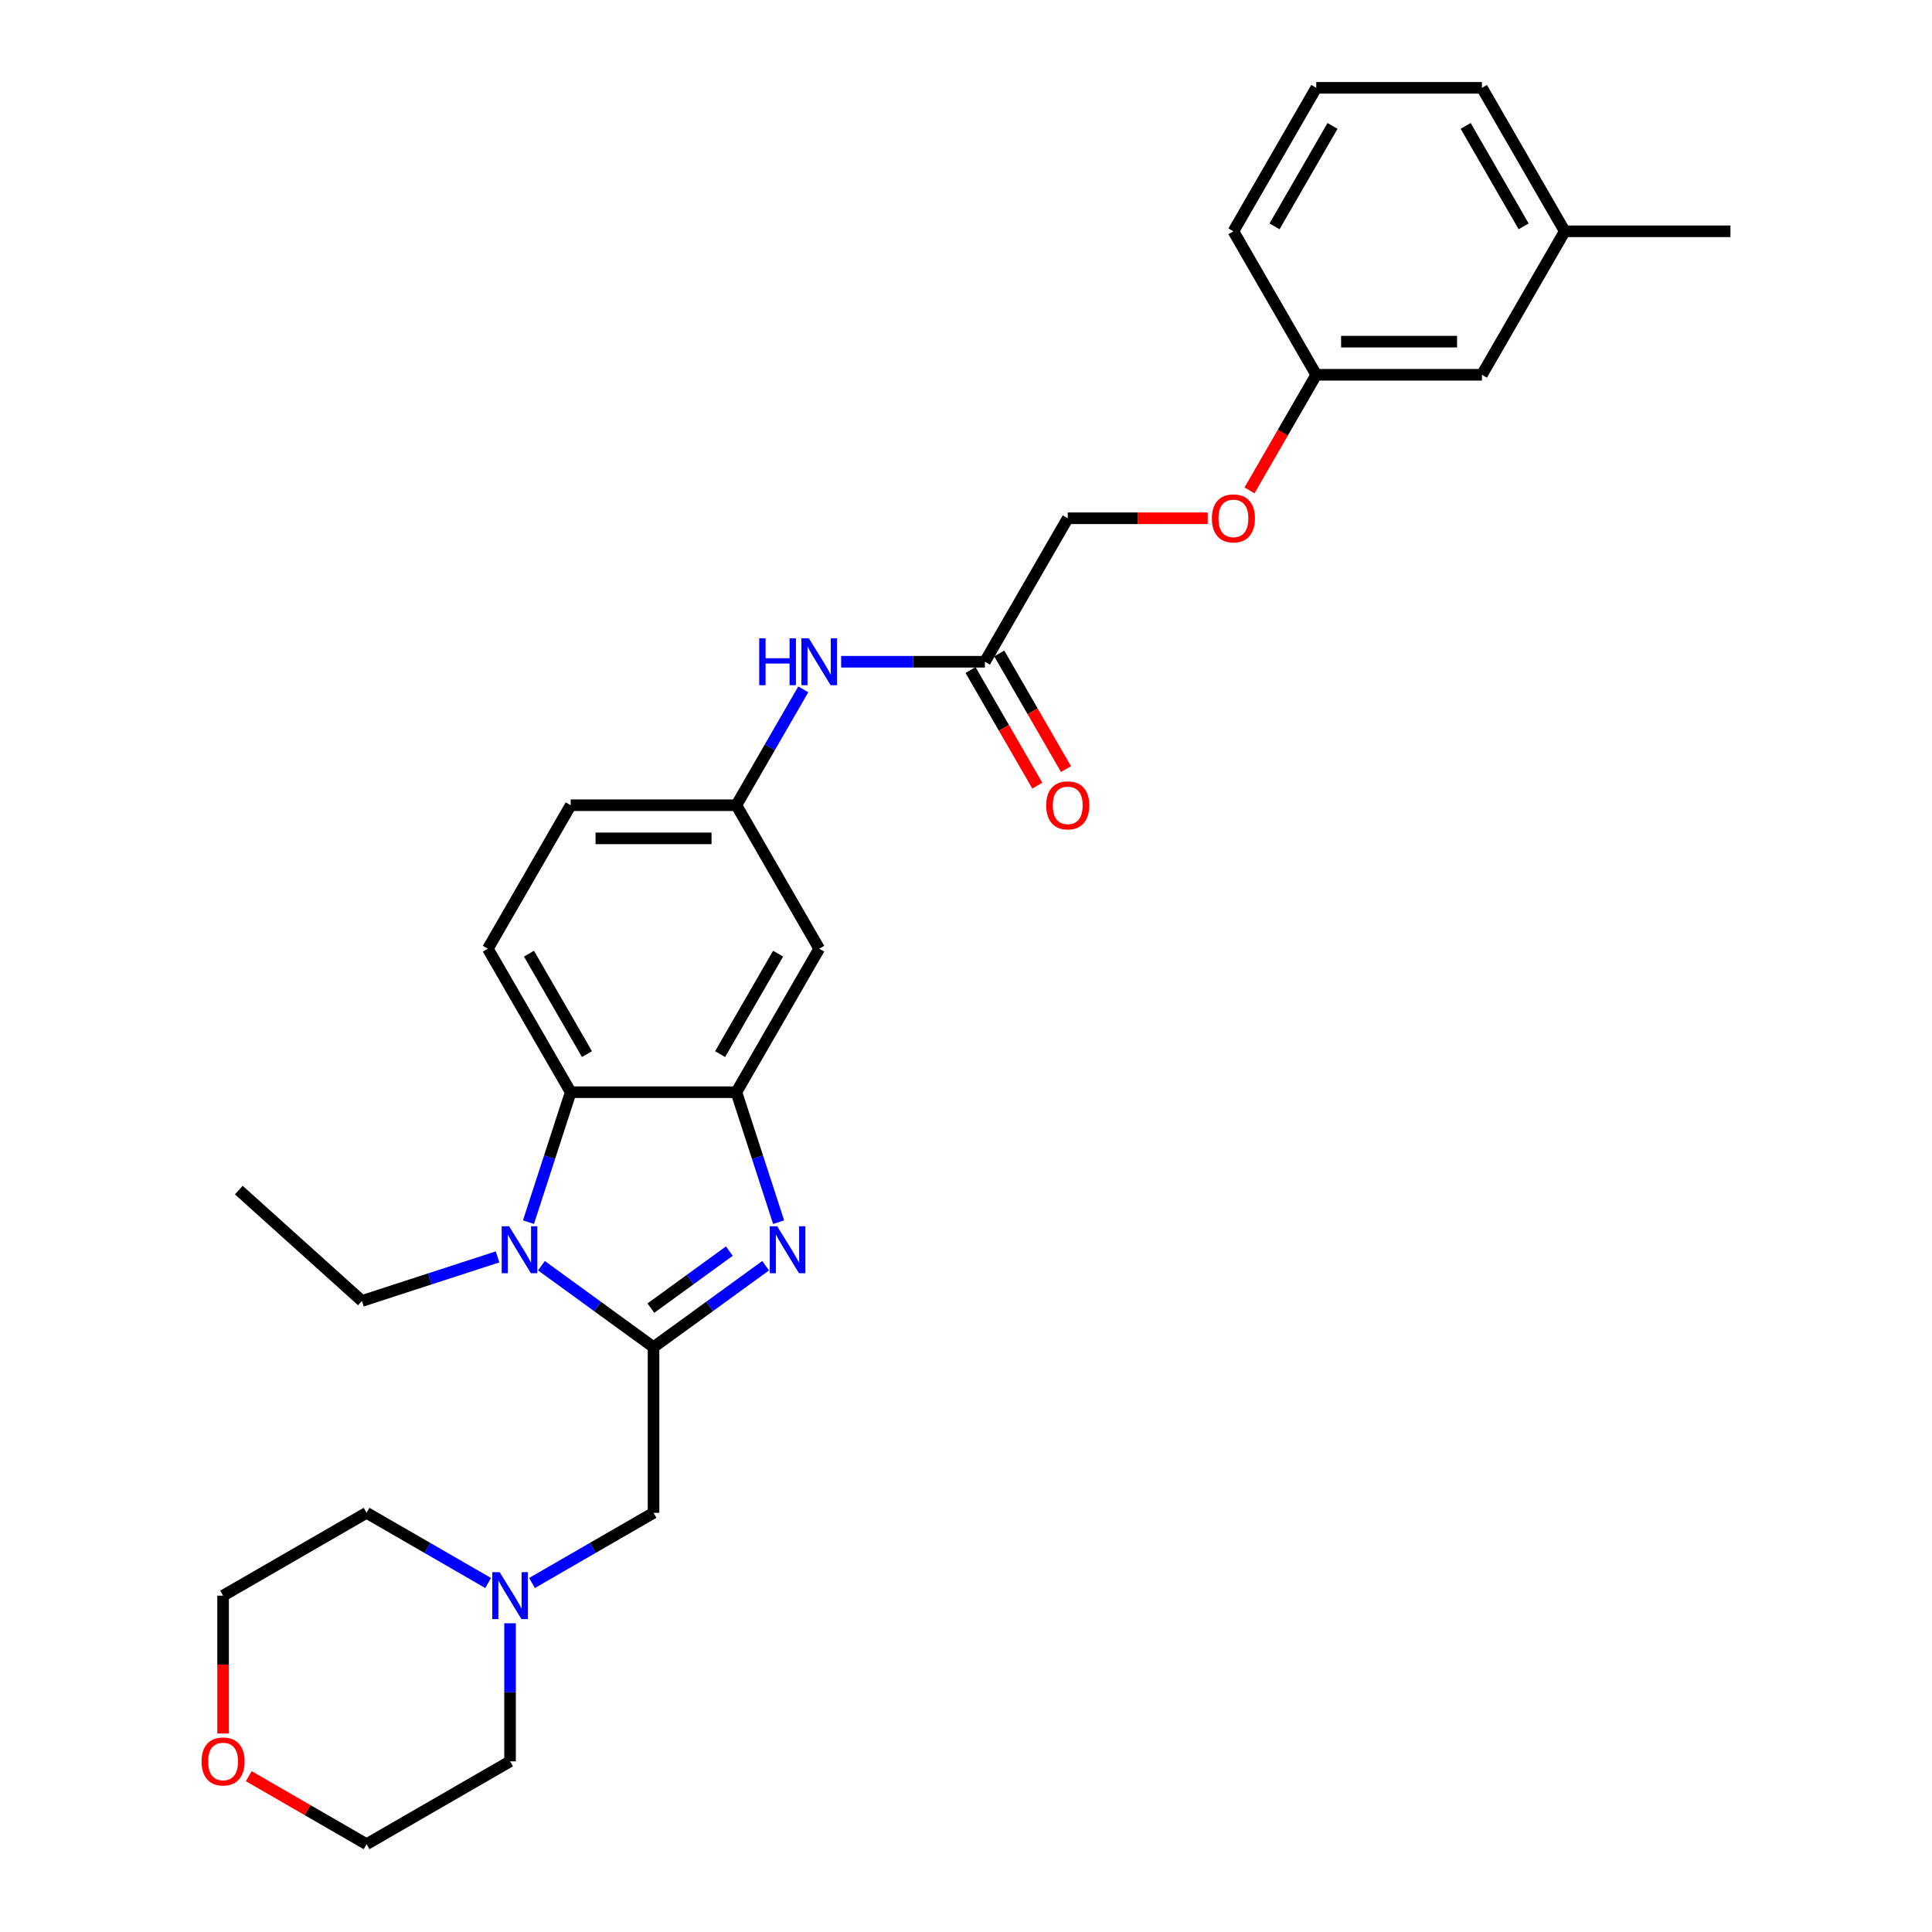 <?xml version='1.0' encoding='iso-8859-1'?>
<svg version='1.1' baseProfile='full'
              xmlns='http://www.w3.org/2000/svg'
                      xmlns:rdkit='http://www.rdkit.org/xml'
                      xmlns:xlink='http://www.w3.org/1999/xlink'
                  xml:space='preserve'
width='1000px' height='1000px' viewBox='0 0 1000 1000'>
<!-- END OF HEADER -->
<rect style='opacity:1.0;fill:#FFFFFF;stroke:none' width='1000' height='1000' x='0' y='0'> </rect>
<path class='bond-0' d='M 338.269,697.28 L 367.281,676.202' style='fill:none;fill-rule:evenodd;stroke:#000000;stroke-width:6px;stroke-linecap:butt;stroke-linejoin:miter;stroke-opacity:1' />
<path class='bond-0' d='M 367.281,676.202 L 396.293,655.124' style='fill:none;fill-rule:evenodd;stroke:#0000FF;stroke-width:6px;stroke-linecap:butt;stroke-linejoin:miter;stroke-opacity:1' />
<path class='bond-0' d='M 336.892,677.081 L 357.2,662.327' style='fill:none;fill-rule:evenodd;stroke:#000000;stroke-width:6px;stroke-linecap:butt;stroke-linejoin:miter;stroke-opacity:1' />
<path class='bond-0' d='M 357.2,662.327 L 377.508,647.572' style='fill:none;fill-rule:evenodd;stroke:#0000FF;stroke-width:6px;stroke-linecap:butt;stroke-linejoin:miter;stroke-opacity:1' />
<path class='bond-1' d='M 338.269,697.28 L 309.258,676.202' style='fill:none;fill-rule:evenodd;stroke:#000000;stroke-width:6px;stroke-linecap:butt;stroke-linejoin:miter;stroke-opacity:1' />
<path class='bond-1' d='M 309.258,676.202 L 280.246,655.124' style='fill:none;fill-rule:evenodd;stroke:#0000FF;stroke-width:6px;stroke-linecap:butt;stroke-linejoin:miter;stroke-opacity:1' />
<path class='bond-4' d='M 338.269,697.28 L 338.269,783.035' style='fill:none;fill-rule:evenodd;stroke:#000000;stroke-width:6px;stroke-linecap:butt;stroke-linejoin:miter;stroke-opacity:1' />
<path class='bond-2' d='M 403.004,632.588 L 392.076,598.952' style='fill:none;fill-rule:evenodd;stroke:#0000FF;stroke-width:6px;stroke-linecap:butt;stroke-linejoin:miter;stroke-opacity:1' />
<path class='bond-2' d='M 392.076,598.952 L 381.147,565.317' style='fill:none;fill-rule:evenodd;stroke:#000000;stroke-width:6px;stroke-linecap:butt;stroke-linejoin:miter;stroke-opacity:1' />
<path class='bond-3' d='M 273.534,632.588 L 284.463,598.952' style='fill:none;fill-rule:evenodd;stroke:#0000FF;stroke-width:6px;stroke-linecap:butt;stroke-linejoin:miter;stroke-opacity:1' />
<path class='bond-3' d='M 284.463,598.952 L 295.392,565.317' style='fill:none;fill-rule:evenodd;stroke:#000000;stroke-width:6px;stroke-linecap:butt;stroke-linejoin:miter;stroke-opacity:1' />
<path class='bond-16' d='M 257.538,650.564 L 222.436,661.969' style='fill:none;fill-rule:evenodd;stroke:#0000FF;stroke-width:6px;stroke-linecap:butt;stroke-linejoin:miter;stroke-opacity:1' />
<path class='bond-16' d='M 222.436,661.969 L 187.334,673.375' style='fill:none;fill-rule:evenodd;stroke:#000000;stroke-width:6px;stroke-linecap:butt;stroke-linejoin:miter;stroke-opacity:1' />
<path class='bond-5' d='M 381.147,565.317 L 424.024,491.051' style='fill:none;fill-rule:evenodd;stroke:#000000;stroke-width:6px;stroke-linecap:butt;stroke-linejoin:miter;stroke-opacity:1' />
<path class='bond-5' d='M 372.725,545.601 L 402.739,493.615' style='fill:none;fill-rule:evenodd;stroke:#000000;stroke-width:6px;stroke-linecap:butt;stroke-linejoin:miter;stroke-opacity:1' />
<path class='bond-29' d='M 381.147,565.317 L 295.392,565.317' style='fill:none;fill-rule:evenodd;stroke:#000000;stroke-width:6px;stroke-linecap:butt;stroke-linejoin:miter;stroke-opacity:1' />
<path class='bond-7' d='M 295.392,565.317 L 252.514,491.051' style='fill:none;fill-rule:evenodd;stroke:#000000;stroke-width:6px;stroke-linecap:butt;stroke-linejoin:miter;stroke-opacity:1' />
<path class='bond-7' d='M 303.813,545.601 L 273.799,493.615' style='fill:none;fill-rule:evenodd;stroke:#000000;stroke-width:6px;stroke-linecap:butt;stroke-linejoin:miter;stroke-opacity:1' />
<path class='bond-6' d='M 338.269,783.035 L 306.813,801.197' style='fill:none;fill-rule:evenodd;stroke:#000000;stroke-width:6px;stroke-linecap:butt;stroke-linejoin:miter;stroke-opacity:1' />
<path class='bond-6' d='M 306.813,801.197 L 275.357,819.358' style='fill:none;fill-rule:evenodd;stroke:#0000FF;stroke-width:6px;stroke-linecap:butt;stroke-linejoin:miter;stroke-opacity:1' />
<path class='bond-10' d='M 424.024,491.051 L 381.147,416.785' style='fill:none;fill-rule:evenodd;stroke:#000000;stroke-width:6px;stroke-linecap:butt;stroke-linejoin:miter;stroke-opacity:1' />
<path class='bond-20' d='M 264.003,840.2 L 264.003,875.934' style='fill:none;fill-rule:evenodd;stroke:#0000FF;stroke-width:6px;stroke-linecap:butt;stroke-linejoin:miter;stroke-opacity:1' />
<path class='bond-20' d='M 264.003,875.934 L 264.003,911.668' style='fill:none;fill-rule:evenodd;stroke:#000000;stroke-width:6px;stroke-linecap:butt;stroke-linejoin:miter;stroke-opacity:1' />
<path class='bond-21' d='M 252.649,819.358 L 221.193,801.197' style='fill:none;fill-rule:evenodd;stroke:#0000FF;stroke-width:6px;stroke-linecap:butt;stroke-linejoin:miter;stroke-opacity:1' />
<path class='bond-21' d='M 221.193,801.197 L 189.737,783.035' style='fill:none;fill-rule:evenodd;stroke:#000000;stroke-width:6px;stroke-linecap:butt;stroke-linejoin:miter;stroke-opacity:1' />
<path class='bond-14' d='M 252.514,491.051 L 295.392,416.785' style='fill:none;fill-rule:evenodd;stroke:#000000;stroke-width:6px;stroke-linecap:butt;stroke-linejoin:miter;stroke-opacity:1' />
<path class='bond-8' d='M 509.779,342.519 L 472.579,342.519' style='fill:none;fill-rule:evenodd;stroke:#000000;stroke-width:6px;stroke-linecap:butt;stroke-linejoin:miter;stroke-opacity:1' />
<path class='bond-8' d='M 472.579,342.519 L 435.378,342.519' style='fill:none;fill-rule:evenodd;stroke:#0000FF;stroke-width:6px;stroke-linecap:butt;stroke-linejoin:miter;stroke-opacity:1' />
<path class='bond-11' d='M 502.353,346.806 L 519.628,376.728' style='fill:none;fill-rule:evenodd;stroke:#000000;stroke-width:6px;stroke-linecap:butt;stroke-linejoin:miter;stroke-opacity:1' />
<path class='bond-11' d='M 519.628,376.728 L 536.903,406.649' style='fill:none;fill-rule:evenodd;stroke:#FF0000;stroke-width:6px;stroke-linecap:butt;stroke-linejoin:miter;stroke-opacity:1' />
<path class='bond-11' d='M 517.206,338.231 L 534.481,368.152' style='fill:none;fill-rule:evenodd;stroke:#000000;stroke-width:6px;stroke-linecap:butt;stroke-linejoin:miter;stroke-opacity:1' />
<path class='bond-11' d='M 534.481,368.152 L 551.756,398.073' style='fill:none;fill-rule:evenodd;stroke:#FF0000;stroke-width:6px;stroke-linecap:butt;stroke-linejoin:miter;stroke-opacity:1' />
<path class='bond-15' d='M 509.779,342.519 L 552.657,268.253' style='fill:none;fill-rule:evenodd;stroke:#000000;stroke-width:6px;stroke-linecap:butt;stroke-linejoin:miter;stroke-opacity:1' />
<path class='bond-9' d='M 415.776,356.806 L 398.461,386.795' style='fill:none;fill-rule:evenodd;stroke:#0000FF;stroke-width:6px;stroke-linecap:butt;stroke-linejoin:miter;stroke-opacity:1' />
<path class='bond-9' d='M 398.461,386.795 L 381.147,416.785' style='fill:none;fill-rule:evenodd;stroke:#000000;stroke-width:6px;stroke-linecap:butt;stroke-linejoin:miter;stroke-opacity:1' />
<path class='bond-31' d='M 381.147,416.785 L 295.392,416.785' style='fill:none;fill-rule:evenodd;stroke:#000000;stroke-width:6px;stroke-linecap:butt;stroke-linejoin:miter;stroke-opacity:1' />
<path class='bond-31' d='M 368.284,433.936 L 308.255,433.936' style='fill:none;fill-rule:evenodd;stroke:#000000;stroke-width:6px;stroke-linecap:butt;stroke-linejoin:miter;stroke-opacity:1' />
<path class='bond-12' d='M 115.471,897.244 L 115.471,861.578' style='fill:none;fill-rule:evenodd;stroke:#FF0000;stroke-width:6px;stroke-linecap:butt;stroke-linejoin:miter;stroke-opacity:1' />
<path class='bond-12' d='M 115.471,861.578 L 115.471,825.913' style='fill:none;fill-rule:evenodd;stroke:#000000;stroke-width:6px;stroke-linecap:butt;stroke-linejoin:miter;stroke-opacity:1' />
<path class='bond-30' d='M 128.763,919.342 L 159.25,936.944' style='fill:none;fill-rule:evenodd;stroke:#FF0000;stroke-width:6px;stroke-linecap:butt;stroke-linejoin:miter;stroke-opacity:1' />
<path class='bond-30' d='M 159.25,936.944 L 189.737,954.545' style='fill:none;fill-rule:evenodd;stroke:#000000;stroke-width:6px;stroke-linecap:butt;stroke-linejoin:miter;stroke-opacity:1' />
<path class='bond-13' d='M 625.12,268.253 L 588.888,268.253' style='fill:none;fill-rule:evenodd;stroke:#FF0000;stroke-width:6px;stroke-linecap:butt;stroke-linejoin:miter;stroke-opacity:1' />
<path class='bond-13' d='M 588.888,268.253 L 552.657,268.253' style='fill:none;fill-rule:evenodd;stroke:#000000;stroke-width:6px;stroke-linecap:butt;stroke-linejoin:miter;stroke-opacity:1' />
<path class='bond-17' d='M 646.74,253.829 L 664.015,223.908' style='fill:none;fill-rule:evenodd;stroke:#FF0000;stroke-width:6px;stroke-linecap:butt;stroke-linejoin:miter;stroke-opacity:1' />
<path class='bond-17' d='M 664.015,223.908 L 681.289,193.987' style='fill:none;fill-rule:evenodd;stroke:#000000;stroke-width:6px;stroke-linecap:butt;stroke-linejoin:miter;stroke-opacity:1' />
<path class='bond-28' d='M 187.334,673.375 L 123.606,615.993' style='fill:none;fill-rule:evenodd;stroke:#000000;stroke-width:6px;stroke-linecap:butt;stroke-linejoin:miter;stroke-opacity:1' />
<path class='bond-18' d='M 681.289,193.987 L 767.044,193.987' style='fill:none;fill-rule:evenodd;stroke:#000000;stroke-width:6px;stroke-linecap:butt;stroke-linejoin:miter;stroke-opacity:1' />
<path class='bond-18' d='M 694.153,176.836 L 754.181,176.836' style='fill:none;fill-rule:evenodd;stroke:#000000;stroke-width:6px;stroke-linecap:butt;stroke-linejoin:miter;stroke-opacity:1' />
<path class='bond-25' d='M 681.289,193.987 L 638.412,119.721' style='fill:none;fill-rule:evenodd;stroke:#000000;stroke-width:6px;stroke-linecap:butt;stroke-linejoin:miter;stroke-opacity:1' />
<path class='bond-19' d='M 767.044,193.987 L 809.922,119.721' style='fill:none;fill-rule:evenodd;stroke:#000000;stroke-width:6px;stroke-linecap:butt;stroke-linejoin:miter;stroke-opacity:1' />
<path class='bond-27' d='M 809.922,119.721 L 895.677,119.721' style='fill:none;fill-rule:evenodd;stroke:#000000;stroke-width:6px;stroke-linecap:butt;stroke-linejoin:miter;stroke-opacity:1' />
<path class='bond-32' d='M 809.922,119.721 L 767.044,45.455' style='fill:none;fill-rule:evenodd;stroke:#000000;stroke-width:6px;stroke-linecap:butt;stroke-linejoin:miter;stroke-opacity:1' />
<path class='bond-32' d='M 788.637,117.156 L 758.623,65.17' style='fill:none;fill-rule:evenodd;stroke:#000000;stroke-width:6px;stroke-linecap:butt;stroke-linejoin:miter;stroke-opacity:1' />
<path class='bond-23' d='M 264.003,911.668 L 189.737,954.545' style='fill:none;fill-rule:evenodd;stroke:#000000;stroke-width:6px;stroke-linecap:butt;stroke-linejoin:miter;stroke-opacity:1' />
<path class='bond-24' d='M 189.737,783.035 L 115.471,825.913' style='fill:none;fill-rule:evenodd;stroke:#000000;stroke-width:6px;stroke-linecap:butt;stroke-linejoin:miter;stroke-opacity:1' />
<path class='bond-22' d='M 681.289,45.455 L 638.412,119.721' style='fill:none;fill-rule:evenodd;stroke:#000000;stroke-width:6px;stroke-linecap:butt;stroke-linejoin:miter;stroke-opacity:1' />
<path class='bond-22' d='M 689.711,65.17 L 659.697,117.156' style='fill:none;fill-rule:evenodd;stroke:#000000;stroke-width:6px;stroke-linecap:butt;stroke-linejoin:miter;stroke-opacity:1' />
<path class='bond-26' d='M 681.289,45.455 L 767.044,45.455' style='fill:none;fill-rule:evenodd;stroke:#000000;stroke-width:6px;stroke-linecap:butt;stroke-linejoin:miter;stroke-opacity:1' />
<path  class='atom-1' d='M 402.278 634.732
L 410.236 647.595
Q 411.025 648.864, 412.294 651.163
Q 413.564 653.461, 413.632 653.598
L 413.632 634.732
L 416.857 634.732
L 416.857 659.018
L 413.529 659.018
L 404.988 644.954
Q 403.993 643.307, 402.93 641.421
Q 401.901 639.534, 401.592 638.951
L 401.592 659.018
L 398.436 659.018
L 398.436 634.732
L 402.278 634.732
' fill='#0000FF'/>
<path  class='atom-2' d='M 263.524 634.732
L 271.482 647.595
Q 272.271 648.864, 273.54 651.163
Q 274.809 653.461, 274.878 653.598
L 274.878 634.732
L 278.102 634.732
L 278.102 659.018
L 274.775 659.018
L 266.234 644.954
Q 265.239 643.307, 264.175 641.421
Q 263.146 639.534, 262.838 638.951
L 262.838 659.018
L 259.682 659.018
L 259.682 634.732
L 263.524 634.732
' fill='#0000FF'/>
<path  class='atom-7' d='M 258.635 813.77
L 266.593 826.633
Q 267.382 827.902, 268.651 830.201
Q 269.92 832.499, 269.989 832.636
L 269.989 813.77
L 273.213 813.77
L 273.213 838.056
L 269.886 838.056
L 261.345 823.992
Q 260.35 822.345, 259.287 820.459
Q 258.258 818.572, 257.949 817.989
L 257.949 838.056
L 254.793 838.056
L 254.793 813.77
L 258.635 813.77
' fill='#0000FF'/>
<path  class='atom-10' d='M 392.964 330.376
L 396.257 330.376
L 396.257 340.701
L 408.674 340.701
L 408.674 330.376
L 411.967 330.376
L 411.967 354.662
L 408.674 354.662
L 408.674 343.445
L 396.257 343.445
L 396.257 354.662
L 392.964 354.662
L 392.964 330.376
' fill='#0000FF'/>
<path  class='atom-10' d='M 418.656 330.376
L 426.614 343.239
Q 427.403 344.508, 428.672 346.806
Q 429.941 349.105, 430.01 349.242
L 430.01 330.376
L 433.234 330.376
L 433.234 354.662
L 429.907 354.662
L 421.366 340.598
Q 420.371 338.951, 419.308 337.065
Q 418.279 335.178, 417.97 334.595
L 417.97 354.662
L 414.814 354.662
L 414.814 330.376
L 418.656 330.376
' fill='#0000FF'/>
<path  class='atom-12' d='M 541.509 416.853
Q 541.509 411.022, 544.39 407.763
Q 547.271 404.505, 552.657 404.505
Q 558.042 404.505, 560.924 407.763
Q 563.805 411.022, 563.805 416.853
Q 563.805 422.753, 560.889 426.115
Q 557.974 429.442, 552.657 429.442
Q 547.306 429.442, 544.39 426.115
Q 541.509 422.788, 541.509 416.853
M 552.657 426.698
Q 556.361 426.698, 558.351 424.228
Q 560.375 421.724, 560.375 416.853
Q 560.375 412.085, 558.351 409.684
Q 556.361 407.249, 552.657 407.249
Q 548.952 407.249, 546.928 409.65
Q 544.939 412.051, 544.939 416.853
Q 544.939 421.759, 546.928 424.228
Q 548.952 426.698, 552.657 426.698
' fill='#FF0000'/>
<path  class='atom-13' d='M 104.323 911.737
Q 104.323 905.905, 107.204 902.647
Q 110.086 899.388, 115.471 899.388
Q 120.857 899.388, 123.738 902.647
Q 126.619 905.905, 126.619 911.737
Q 126.619 917.636, 123.704 920.998
Q 120.788 924.325, 115.471 924.325
Q 110.12 924.325, 107.204 920.998
Q 104.323 917.671, 104.323 911.737
M 115.471 921.581
Q 119.176 921.581, 121.165 919.111
Q 123.189 916.607, 123.189 911.737
Q 123.189 906.969, 121.165 904.567
Q 119.176 902.132, 115.471 902.132
Q 111.766 902.132, 109.743 904.533
Q 107.753 906.934, 107.753 911.737
Q 107.753 916.642, 109.743 919.111
Q 111.766 921.581, 115.471 921.581
' fill='#FF0000'/>
<path  class='atom-14' d='M 627.264 268.321
Q 627.264 262.49, 630.145 259.231
Q 633.026 255.973, 638.412 255.973
Q 643.797 255.973, 646.679 259.231
Q 649.56 262.49, 649.56 268.321
Q 649.56 274.221, 646.644 277.583
Q 643.729 280.91, 638.412 280.91
Q 633.061 280.91, 630.145 277.583
Q 627.264 274.256, 627.264 268.321
M 638.412 278.166
Q 642.117 278.166, 644.106 275.696
Q 646.13 273.192, 646.13 268.321
Q 646.13 263.553, 644.106 261.152
Q 642.117 258.717, 638.412 258.717
Q 634.707 258.717, 632.683 261.118
Q 630.694 263.519, 630.694 268.321
Q 630.694 273.226, 632.683 275.696
Q 634.707 278.166, 638.412 278.166
' fill='#FF0000'/>
</svg>
